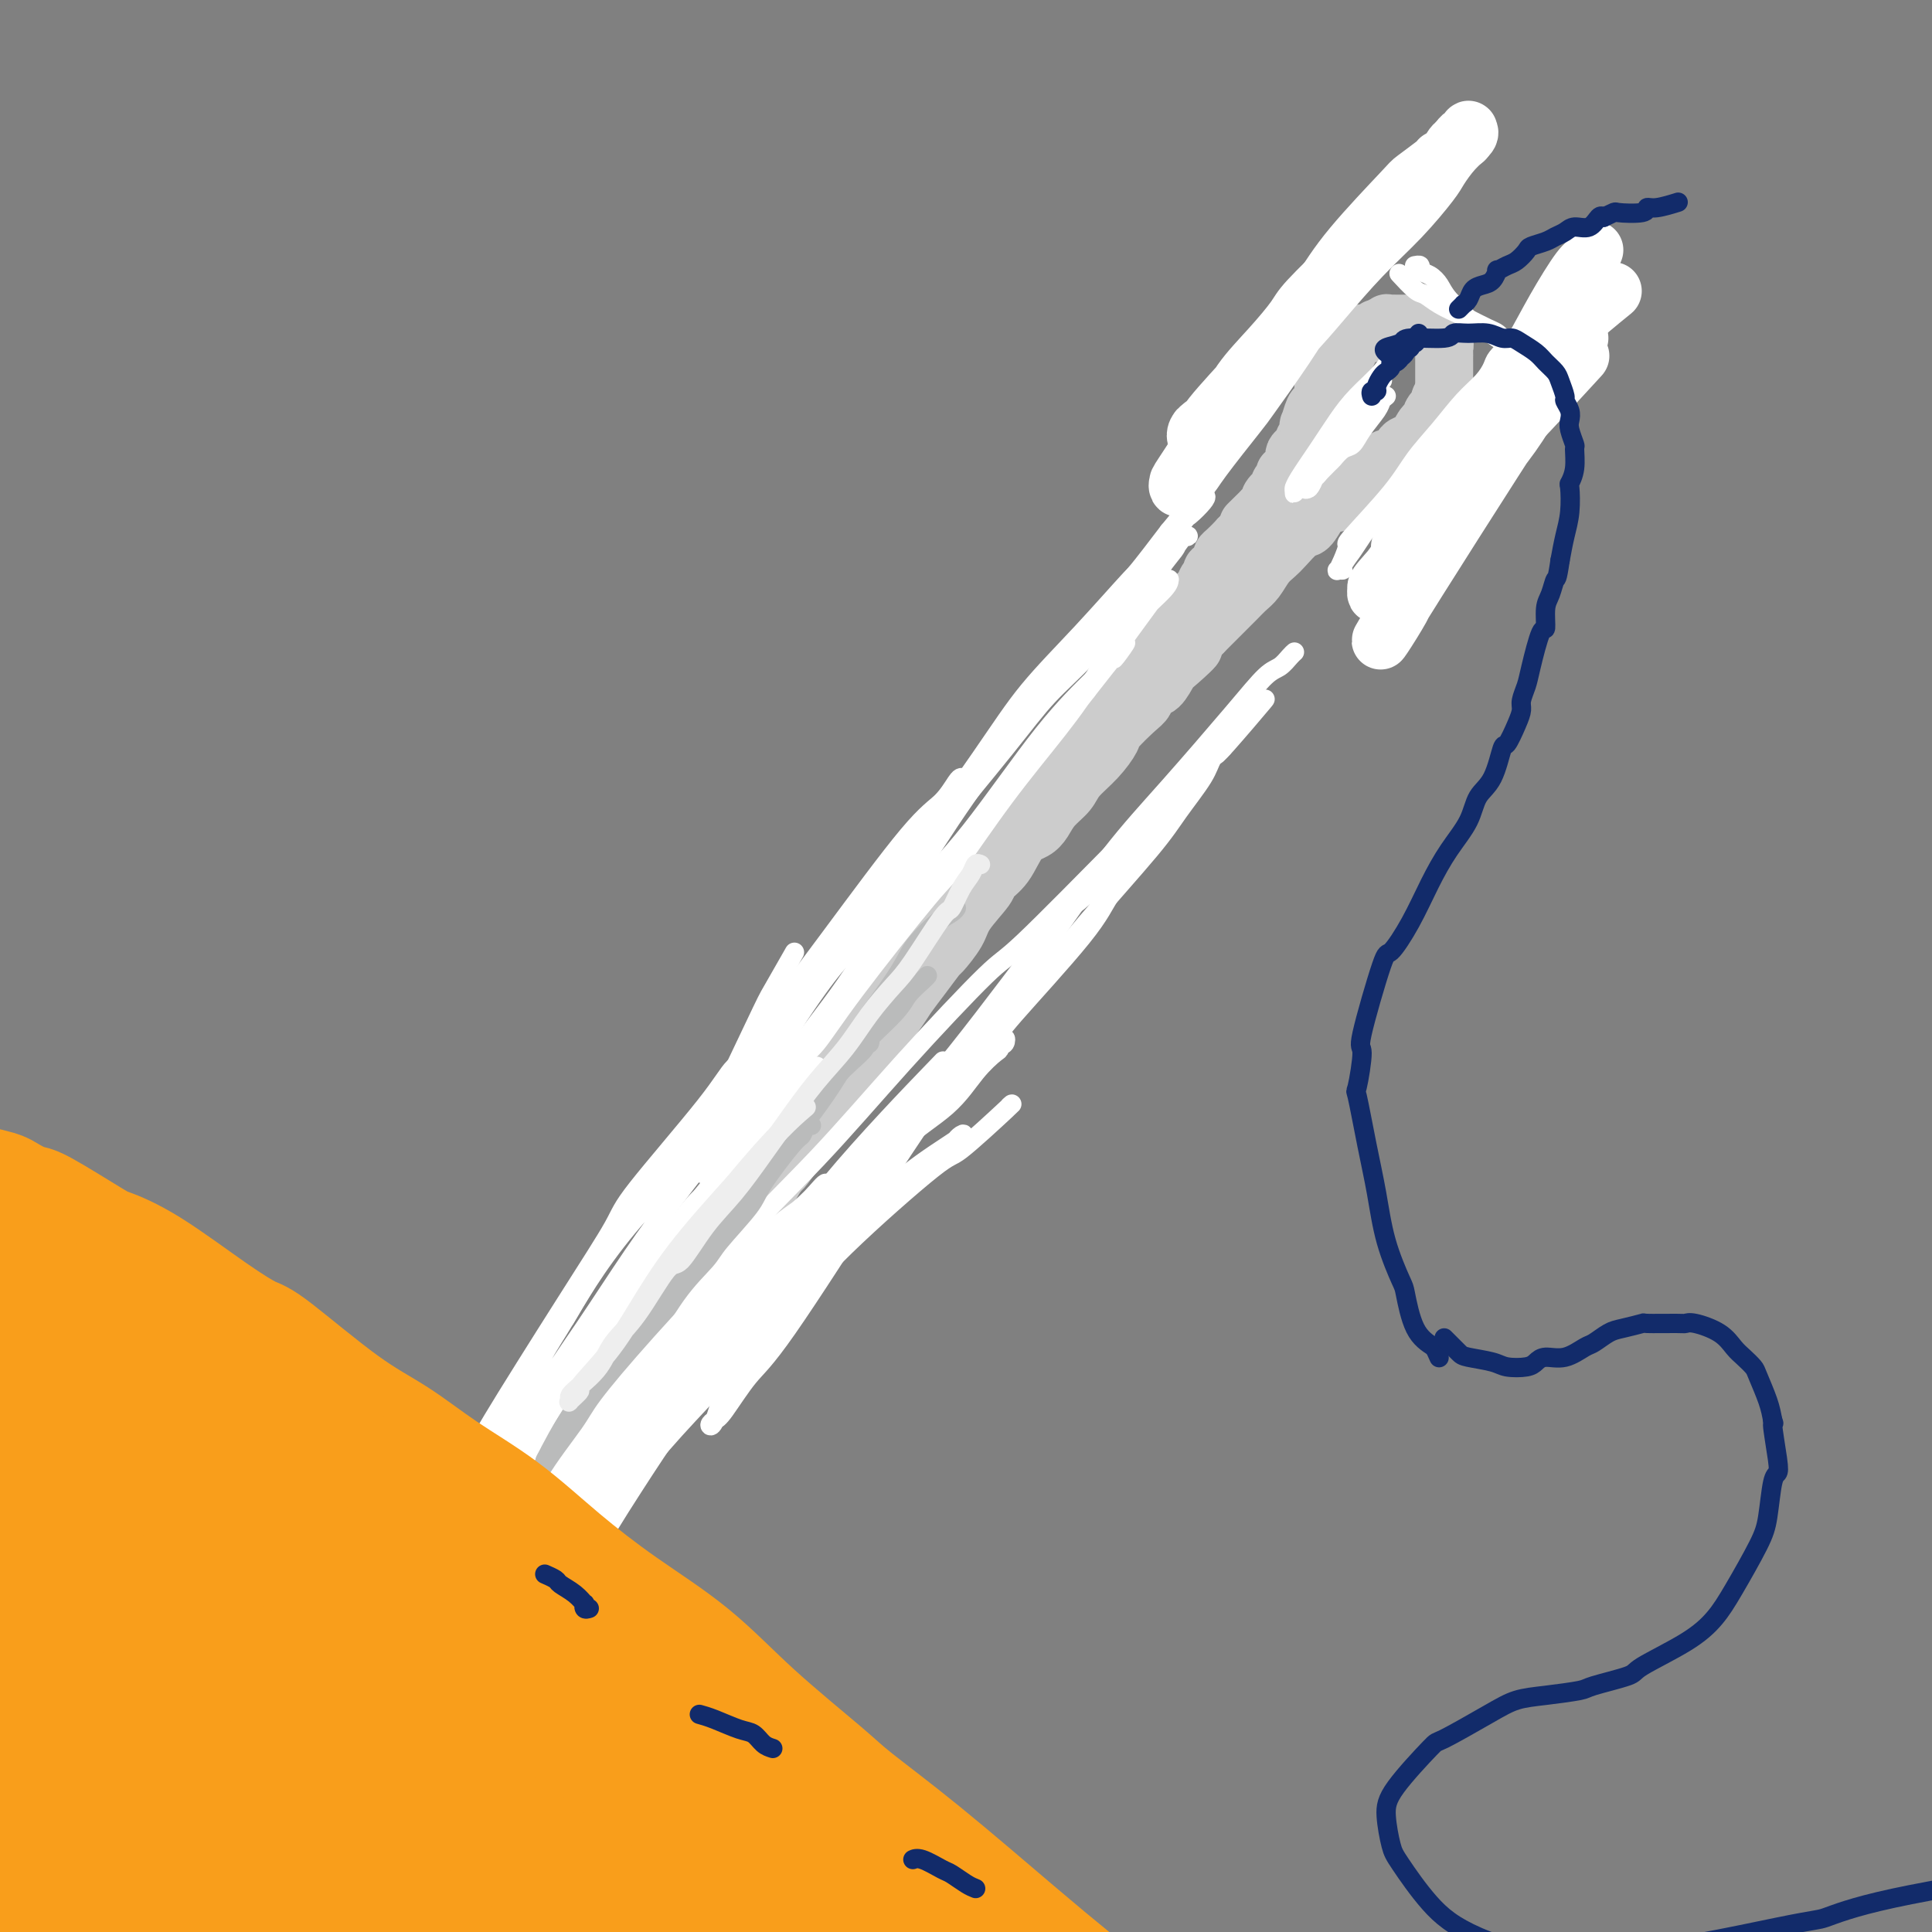 <svg viewBox='0 0 400 400' version='1.1' xmlns='http://www.w3.org/2000/svg' xmlns:xlink='http://www.w3.org/1999/xlink'><rect x="0" y="0" width="400" height="400" fill="#808080" stroke="none"/><g fill='none' stroke='rgb(204,204,204)' stroke-width='12' stroke-linecap='round' stroke-linejoin='round'><path d='M118,298c0.725,-0.092 1.450,-0.185 2,-1c0.550,-0.815 0.924,-2.353 1,-3c0.076,-0.647 -0.145,-0.404 1,-1c1.145,-0.596 3.657,-2.031 5,-3c1.343,-0.969 1.515,-1.471 2,-2c0.485,-0.529 1.281,-1.086 2,-2c0.719,-0.914 1.361,-2.184 2,-3c0.639,-0.816 1.275,-1.177 2,-2c0.725,-0.823 1.537,-2.106 2,-3c0.463,-0.894 0.575,-1.397 1,-2c0.425,-0.603 1.164,-1.306 2,-2c0.836,-0.694 1.771,-1.378 2,-2c0.229,-0.622 -0.247,-1.182 0,-2c0.247,-0.818 1.217,-1.896 2,-3c0.783,-1.104 1.380,-2.235 2,-3c0.620,-0.765 1.264,-1.162 2,-2c0.736,-0.838 1.563,-2.115 2,-3c0.437,-0.885 0.484,-1.377 1,-2c0.516,-0.623 1.503,-1.378 2,-2c0.497,-0.622 0.505,-1.111 1,-2c0.495,-0.889 1.477,-2.178 2,-3c0.523,-0.822 0.587,-1.178 1,-2c0.413,-0.822 1.174,-2.110 2,-3c0.826,-0.890 1.716,-1.383 2,-2c0.284,-0.617 -0.039,-1.358 0,-2c0.039,-0.642 0.440,-1.183 1,-2c0.560,-0.817 1.280,-1.908 2,-3'/><path d='M164,236c4.051,-6.107 3.180,-3.376 3,-3c-0.180,0.376 0.332,-1.603 1,-3c0.668,-1.397 1.491,-2.212 2,-3c0.509,-0.788 0.705,-1.549 1,-2c0.295,-0.451 0.690,-0.591 1,-1c0.310,-0.409 0.535,-1.086 1,-2c0.465,-0.914 1.170,-2.064 2,-3c0.830,-0.936 1.783,-1.658 2,-2c0.217,-0.342 -0.304,-0.303 0,-1c0.304,-0.697 1.432,-2.129 2,-3c0.568,-0.871 0.575,-1.182 1,-2c0.425,-0.818 1.269,-2.144 2,-3c0.731,-0.856 1.351,-1.244 2,-2c0.649,-0.756 1.329,-1.881 2,-3c0.671,-1.119 1.335,-2.233 2,-3c0.665,-0.767 1.333,-1.188 2,-2c0.667,-0.812 1.333,-2.016 2,-3c0.667,-0.984 1.333,-1.748 2,-3c0.667,-1.252 1.333,-2.992 2,-4c0.667,-1.008 1.333,-1.285 2,-2c0.667,-0.715 1.333,-1.867 2,-3c0.667,-1.133 1.333,-2.246 2,-3c0.667,-0.754 1.335,-1.147 2,-2c0.665,-0.853 1.326,-2.164 2,-3c0.674,-0.836 1.362,-1.196 2,-2c0.638,-0.804 1.225,-2.053 2,-3c0.775,-0.947 1.738,-1.591 2,-2c0.262,-0.409 -0.177,-0.584 0,-1c0.177,-0.416 0.971,-1.074 2,-2c1.029,-0.926 2.294,-2.122 3,-3c0.706,-0.878 0.853,-1.439 1,-2'/><path d='M218,160c8.483,-12.115 2.692,-4.401 1,-2c-1.692,2.401 0.715,-0.511 2,-2c1.285,-1.489 1.446,-1.556 2,-2c0.554,-0.444 1.500,-1.264 2,-2c0.500,-0.736 0.553,-1.387 1,-2c0.447,-0.613 1.289,-1.189 2,-2c0.711,-0.811 1.293,-1.859 2,-3c0.707,-1.141 1.541,-2.375 2,-3c0.459,-0.625 0.543,-0.640 1,-1c0.457,-0.360 1.289,-1.065 2,-2c0.711,-0.935 1.303,-2.098 2,-3c0.697,-0.902 1.501,-1.541 2,-2c0.499,-0.459 0.693,-0.738 1,-1c0.307,-0.262 0.725,-0.508 1,-1c0.275,-0.492 0.406,-1.231 1,-2c0.594,-0.769 1.651,-1.568 2,-2c0.349,-0.432 -0.008,-0.496 0,-1c0.008,-0.504 0.383,-1.448 1,-2c0.617,-0.552 1.476,-0.711 2,-1c0.524,-0.289 0.713,-0.707 1,-1c0.287,-0.293 0.673,-0.460 1,-1c0.327,-0.540 0.596,-1.454 1,-2c0.404,-0.546 0.945,-0.724 1,-1c0.055,-0.276 -0.376,-0.650 0,-1c0.376,-0.350 1.558,-0.675 2,-1c0.442,-0.325 0.145,-0.650 0,-1c-0.145,-0.350 -0.138,-0.724 0,-1c0.138,-0.276 0.408,-0.456 1,-1c0.592,-0.544 1.505,-1.454 2,-2c0.495,-0.546 0.570,-0.727 1,-1c0.430,-0.273 1.215,-0.636 2,-1'/><path d='M259,110c6.295,-8.140 1.533,-3.491 0,-2c-1.533,1.491 0.161,-0.177 1,-1c0.839,-0.823 0.821,-0.803 1,-1c0.179,-0.197 0.556,-0.612 1,-1c0.444,-0.388 0.955,-0.748 1,-1c0.045,-0.252 -0.376,-0.396 0,-1c0.376,-0.604 1.550,-1.669 2,-2c0.450,-0.331 0.176,0.071 0,0c-0.176,-0.071 -0.254,-0.614 0,-1c0.254,-0.386 0.838,-0.615 1,-1c0.162,-0.385 -0.100,-0.925 0,-1c0.100,-0.075 0.562,0.317 1,0c0.438,-0.317 0.852,-1.342 1,-2c0.148,-0.658 0.030,-0.950 0,-1c-0.030,-0.050 0.030,0.141 0,0c-0.030,-0.141 -0.148,-0.614 0,-1c0.148,-0.386 0.562,-0.686 1,-1c0.438,-0.314 0.901,-0.641 1,-1c0.099,-0.359 -0.167,-0.748 0,-1c0.167,-0.252 0.765,-0.367 1,-1c0.235,-0.633 0.105,-1.783 0,-2c-0.105,-0.217 -0.187,0.499 0,0c0.187,-0.499 0.641,-2.213 1,-3c0.359,-0.787 0.621,-0.647 1,-1c0.379,-0.353 0.875,-1.197 1,-2c0.125,-0.803 -0.121,-1.563 0,-2c0.121,-0.437 0.610,-0.551 1,-1c0.390,-0.449 0.682,-1.234 1,-2c0.318,-0.766 0.663,-1.514 1,-2c0.337,-0.486 0.668,-0.710 1,-1c0.332,-0.290 0.666,-0.645 1,-1'/><path d='M279,73c3.269,-6.134 1.440,-2.968 1,-2c-0.440,0.968 0.507,-0.261 1,-1c0.493,-0.739 0.532,-0.986 1,-1c0.468,-0.014 1.364,0.207 2,0c0.636,-0.207 1.010,-0.840 1,-1c-0.010,-0.160 -0.406,0.153 0,0c0.406,-0.153 1.615,-0.773 2,-1c0.385,-0.227 -0.052,-0.061 0,0c0.052,0.061 0.595,0.016 1,0c0.405,-0.016 0.672,-0.004 1,0c0.328,0.004 0.718,0.000 1,0c0.282,-0.000 0.456,0.004 1,0c0.544,-0.004 1.456,-0.015 2,0c0.544,0.015 0.719,0.056 1,0c0.281,-0.056 0.668,-0.208 1,0c0.332,0.208 0.610,0.777 1,1c0.390,0.223 0.893,0.101 1,0c0.107,-0.101 -0.182,-0.182 0,0c0.182,0.182 0.833,0.626 1,1c0.167,0.374 -0.151,0.679 0,1c0.151,0.321 0.773,0.660 1,1c0.227,0.340 0.061,0.681 0,1c-0.061,0.319 -0.016,0.615 0,1c0.016,0.385 0.004,0.858 0,1c-0.004,0.142 -0.001,-0.046 0,0c0.001,0.046 0.000,0.327 0,1c-0.000,0.673 -0.000,1.738 0,2c0.000,0.262 0.000,-0.280 0,0c-0.000,0.280 -0.000,1.383 0,2c0.000,0.617 0.000,0.748 0,1c-0.000,0.252 -0.000,0.626 0,1'/><path d='M299,81c0.528,2.211 0.348,1.240 0,1c-0.348,-0.240 -0.863,0.252 -1,1c-0.137,0.748 0.105,1.753 0,2c-0.105,0.247 -0.556,-0.263 -1,0c-0.444,0.263 -0.882,1.299 -1,2c-0.118,0.701 0.084,1.067 0,1c-0.084,-0.067 -0.455,-0.565 -1,0c-0.545,0.565 -1.264,2.194 -2,3c-0.736,0.806 -1.488,0.788 -2,1c-0.512,0.212 -0.784,0.652 -1,1c-0.216,0.348 -0.375,0.604 -1,1c-0.625,0.396 -1.714,0.932 -2,1c-0.286,0.068 0.233,-0.331 0,0c-0.233,0.331 -1.217,1.393 -2,2c-0.783,0.607 -1.364,0.760 -2,1c-0.636,0.240 -1.325,0.566 -2,1c-0.675,0.434 -1.336,0.975 -2,2c-0.664,1.025 -1.332,2.535 -2,3c-0.668,0.465 -1.338,-0.114 -2,0c-0.662,0.114 -1.318,0.923 -2,2c-0.682,1.077 -1.390,2.423 -2,3c-0.610,0.577 -1.122,0.385 -2,1c-0.878,0.615 -2.122,2.038 -3,3c-0.878,0.962 -1.390,1.465 -2,2c-0.610,0.535 -1.320,1.103 -2,2c-0.680,0.897 -1.332,2.122 -2,3c-0.668,0.878 -1.353,1.409 -2,2c-0.647,0.591 -1.256,1.241 -2,2c-0.744,0.759 -1.623,1.627 -2,2c-0.377,0.373 -0.250,0.249 -1,1c-0.750,0.751 -2.375,2.375 -4,4'/><path d='M249,131c-7.104,6.706 -2.863,3.469 -2,3c0.863,-0.469 -1.652,1.828 -3,3c-1.348,1.172 -1.528,1.218 -2,2c-0.472,0.782 -1.237,2.300 -2,3c-0.763,0.700 -1.523,0.580 -2,1c-0.477,0.420 -0.671,1.378 -1,2c-0.329,0.622 -0.792,0.908 -2,2c-1.208,1.092 -3.162,2.991 -4,4c-0.838,1.009 -0.560,1.126 -1,2c-0.440,0.874 -1.599,2.503 -3,4c-1.401,1.497 -3.046,2.863 -4,4c-0.954,1.137 -1.217,2.045 -2,3c-0.783,0.955 -2.085,1.957 -3,3c-0.915,1.043 -1.444,2.129 -2,3c-0.556,0.871 -1.140,1.529 -2,2c-0.860,0.471 -1.996,0.755 -3,2c-1.004,1.245 -1.878,3.451 -3,5c-1.122,1.549 -2.494,2.440 -3,3c-0.506,0.560 -0.147,0.788 -1,2c-0.853,1.212 -2.916,3.408 -4,5c-1.084,1.592 -1.187,2.580 -2,4c-0.813,1.420 -2.337,3.273 -3,4c-0.663,0.727 -0.464,0.329 -1,1c-0.536,0.671 -1.805,2.409 -3,4c-1.195,1.591 -2.316,3.033 -3,4c-0.684,0.967 -0.931,1.459 -2,3c-1.069,1.541 -2.961,4.131 -4,6c-1.039,1.869 -1.227,3.016 -2,4c-0.773,0.984 -2.131,1.803 -3,3c-0.869,1.197 -1.248,2.770 -2,4c-0.752,1.230 -1.876,2.115 -3,3'/><path d='M172,229c-6.478,9.191 -3.173,4.668 -2,3c1.173,-1.668 0.213,-0.481 -1,1c-1.213,1.481 -2.677,3.258 -4,5c-1.323,1.742 -2.503,3.451 -3,4c-0.497,0.549 -0.312,-0.060 -1,1c-0.688,1.060 -2.250,3.790 -3,5c-0.750,1.210 -0.687,0.902 -1,1c-0.313,0.098 -1.003,0.604 -2,2c-0.997,1.396 -2.302,3.684 -3,5c-0.698,1.316 -0.788,1.662 -1,2c-0.212,0.338 -0.546,0.670 -1,1c-0.454,0.330 -1.029,0.659 -2,2c-0.971,1.341 -2.339,3.695 -3,5c-0.661,1.305 -0.615,1.561 -1,2c-0.385,0.439 -1.201,1.061 -2,2c-0.799,0.939 -1.583,2.194 -2,3c-0.417,0.806 -0.469,1.162 -1,2c-0.531,0.838 -1.541,2.159 -2,3c-0.459,0.841 -0.369,1.201 -1,2c-0.631,0.799 -1.985,2.035 -3,3c-1.015,0.965 -1.690,1.659 -2,2c-0.310,0.341 -0.254,0.329 -1,1c-0.746,0.671 -2.294,2.026 -3,3c-0.706,0.974 -0.572,1.567 -1,2c-0.428,0.433 -1.420,0.706 -2,1c-0.580,0.294 -0.748,0.608 -1,1c-0.252,0.392 -0.590,0.862 -1,1c-0.410,0.138 -0.893,-0.056 -1,0c-0.107,0.056 0.164,0.361 0,1c-0.164,0.639 -0.761,1.611 -1,2c-0.239,0.389 -0.119,0.194 0,0'/><path d='M120,297c-8.667,11.333 -4.333,5.667 0,0'/></g>
<g fill='none' stroke='rgb(255,255,255)' stroke-width='12' stroke-linecap='round' stroke-linejoin='round'><path d='M327,70c-0.207,0.590 -0.414,1.179 -1,2c-0.586,0.821 -1.552,1.873 -2,2c-0.448,0.127 -0.378,-0.672 -8,11c-7.622,11.672 -22.936,35.816 -28,44c-5.064,8.184 0.121,0.406 2,-3c1.879,-3.406 0.452,-2.442 1,-4c0.548,-1.558 3.073,-5.637 5,-9c1.927,-3.363 3.258,-6.010 5,-9c1.742,-2.990 3.895,-6.324 6,-9c2.105,-2.676 4.161,-4.696 6,-7c1.839,-2.304 3.459,-4.894 5,-7c1.541,-2.106 3.002,-3.729 4,-5c0.998,-1.271 1.533,-2.191 2,-3c0.467,-0.809 0.867,-1.507 1,-2c0.133,-0.493 -0.000,-0.781 0,-1c0.000,-0.219 0.134,-0.368 0,0c-0.134,0.368 -0.534,1.253 -1,2c-0.466,0.747 -0.998,1.355 -2,3c-1.002,1.645 -2.475,4.328 -4,7c-1.525,2.672 -3.103,5.335 -5,8c-1.897,2.665 -4.113,5.333 -6,8c-1.887,2.667 -3.443,5.334 -5,8'/><path d='M302,106c-4.521,6.718 -4.322,5.515 -5,6c-0.678,0.485 -2.231,2.660 -3,4c-0.769,1.340 -0.752,1.844 -1,2c-0.248,0.156 -0.760,-0.037 -1,0c-0.240,0.037 -0.208,0.306 0,0c0.208,-0.306 0.592,-1.185 1,-2c0.408,-0.815 0.839,-1.567 2,-4c1.161,-2.433 3.051,-6.547 5,-10c1.949,-3.453 3.959,-6.244 6,-9c2.041,-2.756 4.115,-5.477 6,-8c1.885,-2.523 3.580,-4.847 5,-7c1.420,-2.153 2.564,-4.133 4,-6c1.436,-1.867 3.164,-3.619 4,-5c0.836,-1.381 0.781,-2.389 1,-3c0.219,-0.611 0.711,-0.825 1,-1c0.289,-0.175 0.376,-0.312 0,0c-0.376,0.312 -1.215,1.072 -2,2c-0.785,0.928 -1.515,2.024 -3,4c-1.485,1.976 -3.724,4.832 -6,8c-2.276,3.168 -4.587,6.649 -7,10c-2.413,3.351 -4.927,6.571 -7,9c-2.073,2.429 -3.704,4.066 -5,6c-1.296,1.934 -2.256,4.165 -3,6c-0.744,1.835 -1.272,3.272 -2,4c-0.728,0.728 -1.657,0.745 -2,1c-0.343,0.255 -0.099,0.746 0,1c0.099,0.254 0.054,0.270 0,0c-0.054,-0.270 -0.118,-0.825 0,-1c0.118,-0.175 0.416,0.030 1,-1c0.584,-1.030 1.452,-3.294 3,-6c1.548,-2.706 3.774,-5.853 6,-9'/><path d='M300,97c3.367,-4.550 6.784,-7.423 8,-9c1.216,-1.577 0.229,-1.856 3,-5c2.771,-3.144 9.299,-9.152 12,-12c2.701,-2.848 1.573,-2.536 3,-4c1.427,-1.464 5.408,-4.704 7,-6c1.592,-1.296 0.796,-0.648 0,0'/><path d='M298,33c0.008,0.101 0.017,0.203 -1,1c-1.017,0.797 -3.059,2.291 -4,3c-0.941,0.709 -0.781,0.635 -3,3c-2.219,2.365 -6.816,7.169 -10,11c-3.184,3.831 -4.954,6.689 -7,10c-2.046,3.311 -4.368,7.076 -7,11c-2.632,3.924 -5.574,8.006 -7,10c-1.426,1.994 -1.335,1.898 -3,4c-1.665,2.102 -5.087,6.402 -7,9c-1.913,2.598 -2.318,3.495 -3,4c-0.682,0.505 -1.642,0.618 -2,1c-0.358,0.382 -0.114,1.031 0,1c0.114,-0.031 0.098,-0.744 0,-1c-0.098,-0.256 -0.276,-0.056 1,-2c1.276,-1.944 4.008,-6.033 5,-8c0.992,-1.967 0.244,-1.811 3,-5c2.756,-3.189 9.015,-9.722 13,-14c3.985,-4.278 5.696,-6.299 8,-9c2.304,-2.701 5.200,-6.081 8,-9c2.800,-2.919 5.504,-5.377 8,-8c2.496,-2.623 4.784,-5.410 6,-7c1.216,-1.590 1.360,-1.982 2,-3c0.640,-1.018 1.776,-2.661 3,-4c1.224,-1.339 2.537,-2.372 3,-3c0.463,-0.628 0.077,-0.849 0,-1c-0.077,-0.151 0.156,-0.231 0,0c-0.156,0.231 -0.702,0.773 -1,1c-0.298,0.227 -0.350,0.138 -1,1c-0.650,0.862 -1.900,2.675 -3,4c-1.100,1.325 -2.050,2.163 -3,3'/><path d='M296,36c-3.068,3.518 -6.739,8.312 -10,12c-3.261,3.688 -6.114,6.269 -8,8c-1.886,1.731 -2.806,2.612 -5,5c-2.194,2.388 -5.664,6.284 -8,9c-2.336,2.716 -3.539,4.253 -6,7c-2.461,2.747 -6.180,6.703 -8,9c-1.820,2.297 -1.739,2.934 -2,3c-0.261,0.066 -0.862,-0.441 -1,0c-0.138,0.441 0.187,1.828 0,2c-0.187,0.172 -0.888,-0.871 0,-2c0.888,-1.129 3.363,-2.346 5,-4c1.637,-1.654 2.436,-3.747 4,-6c1.564,-2.253 3.894,-4.667 6,-7c2.106,-2.333 3.988,-4.584 5,-6c1.012,-1.416 1.153,-1.998 3,-4c1.847,-2.002 5.398,-5.424 8,-8c2.602,-2.576 4.254,-4.304 6,-6c1.746,-1.696 3.586,-3.358 5,-5c1.414,-1.642 2.404,-3.263 4,-5c1.596,-1.737 3.799,-3.589 5,-5c1.201,-1.411 1.400,-2.380 2,-3c0.600,-0.620 1.600,-0.891 2,-1c0.400,-0.109 0.200,-0.054 0,0'/><path d='M330,52c0.085,-0.216 0.170,-0.431 0,0c-0.170,0.431 -0.595,1.510 -1,2c-0.405,0.490 -0.788,0.391 -2,2c-1.212,1.609 -3.252,4.926 -5,8c-1.748,3.074 -3.205,5.904 -5,9c-1.795,3.096 -3.930,6.457 -5,8c-1.070,1.543 -1.076,1.268 -3,4c-1.924,2.732 -5.766,8.470 -8,12c-2.234,3.530 -2.860,4.853 -4,7c-1.140,2.147 -2.792,5.117 -4,7c-1.208,1.883 -1.970,2.677 -3,4c-1.030,1.323 -2.328,3.174 -3,4c-0.672,0.826 -0.717,0.626 -1,1c-0.283,0.374 -0.802,1.322 -1,2c-0.198,0.678 -0.074,1.086 0,1c0.074,-0.086 0.098,-0.664 0,-1c-0.098,-0.336 -0.319,-0.428 1,-2c1.319,-1.572 4.177,-4.623 5,-6c0.823,-1.377 -0.388,-1.080 3,-5c3.388,-3.920 11.374,-12.055 18,-19c6.626,-6.945 11.893,-12.698 14,-15c2.107,-2.302 1.053,-1.151 0,0'/></g>
<g fill='none' stroke='rgb(255,255,255)' stroke-width='4' stroke-linecap='round' stroke-linejoin='round'><path d='M287,82c-0.387,0.294 -0.775,0.588 -1,1c-0.225,0.412 -0.288,0.941 -1,2c-0.712,1.059 -2.072,2.649 -3,4c-0.928,1.351 -1.423,2.465 -2,3c-0.577,0.535 -1.236,0.491 -2,1c-0.764,0.509 -1.633,1.569 -2,2c-0.367,0.431 -0.232,0.231 -1,1c-0.768,0.769 -2.437,2.505 -3,3c-0.563,0.495 -0.018,-0.252 0,0c0.018,0.252 -0.489,1.504 -1,2c-0.511,0.496 -1.026,0.238 -1,0c0.026,-0.238 0.595,-0.456 1,-1c0.405,-0.544 0.648,-1.416 1,-2c0.352,-0.584 0.815,-0.881 1,-1c0.185,-0.119 0.093,-0.059 0,0'/><path d='M284,83c-0.195,0.608 -0.390,1.217 -1,2c-0.610,0.783 -1.634,1.741 -2,2c-0.366,0.259 -0.073,-0.182 -1,1c-0.927,1.182 -3.075,3.985 -4,5c-0.925,1.015 -0.627,0.241 -1,1c-0.373,0.759 -1.418,3.052 -2,4c-0.582,0.948 -0.701,0.551 -1,1c-0.299,0.449 -0.778,1.744 -1,2c-0.222,0.256 -0.189,-0.527 0,-1c0.189,-0.473 0.533,-0.637 1,-1c0.467,-0.363 1.057,-0.924 1,-1c-0.057,-0.076 -0.761,0.333 0,-1c0.761,-1.333 2.988,-4.409 4,-6c1.012,-1.591 0.811,-1.698 1,-2c0.189,-0.302 0.768,-0.801 1,-1c0.232,-0.199 0.116,-0.100 0,0'/><path d='M286,79c0.187,-0.199 0.375,-0.399 0,0c-0.375,0.399 -1.311,1.396 -2,2c-0.689,0.604 -1.130,0.814 -2,2c-0.870,1.186 -2.168,3.346 -3,5c-0.832,1.654 -1.196,2.801 -2,4c-0.804,1.199 -2.047,2.450 -3,3c-0.953,0.550 -1.614,0.400 -2,1c-0.386,0.600 -0.496,1.952 -1,3c-0.504,1.048 -1.403,1.794 -2,2c-0.597,0.206 -0.892,-0.126 -1,0c-0.108,0.126 -0.028,0.710 0,1c0.028,0.290 0.005,0.284 0,0c-0.005,-0.284 0.007,-0.848 0,-1c-0.007,-0.152 -0.034,0.106 0,0c0.034,-0.106 0.127,-0.576 1,-2c0.873,-1.424 2.525,-3.800 4,-6c1.475,-2.200 2.774,-4.222 4,-6c1.226,-1.778 2.380,-3.312 4,-5c1.620,-1.688 3.705,-3.531 5,-5c1.295,-1.469 1.798,-2.562 2,-3c0.202,-0.438 0.101,-0.219 0,0'/><path d='M317,70c-0.097,0.074 -0.194,0.148 -1,1c-0.806,0.852 -2.321,2.481 -3,3c-0.679,0.519 -0.523,-0.071 -2,2c-1.477,2.071 -4.588,6.802 -7,10c-2.412,3.198 -4.126,4.862 -6,7c-1.874,2.138 -3.907,4.751 -6,7c-2.093,2.249 -4.244,4.133 -6,6c-1.756,1.867 -3.115,3.715 -4,5c-0.885,1.285 -1.296,2.006 -2,3c-0.704,0.994 -1.703,2.262 -2,3c-0.297,0.738 0.107,0.947 0,1c-0.107,0.053 -0.726,-0.049 -1,0c-0.274,0.049 -0.205,0.248 0,0c0.205,-0.248 0.546,-0.942 1,-2c0.454,-1.058 1.022,-2.479 1,-3c-0.022,-0.521 -0.635,-0.141 1,-2c1.635,-1.859 5.519,-5.957 8,-9c2.481,-3.043 3.558,-5.032 5,-7c1.442,-1.968 3.250,-3.916 5,-6c1.750,-2.084 3.443,-4.303 5,-6c1.557,-1.697 2.978,-2.872 4,-4c1.022,-1.128 1.645,-2.210 2,-3c0.355,-0.790 0.442,-1.290 1,-2c0.558,-0.710 1.588,-1.632 2,-2c0.412,-0.368 0.206,-0.184 0,0'/><path d='M315,75c0.012,0.150 0.024,0.299 0,0c-0.024,-0.299 -0.084,-1.047 -1,-2c-0.916,-0.953 -2.690,-2.110 -4,-3c-1.310,-0.890 -2.157,-1.512 -3,-2c-0.843,-0.488 -1.681,-0.841 -2,-1c-0.319,-0.159 -0.118,-0.122 -1,-1c-0.882,-0.878 -2.848,-2.670 -4,-4c-1.152,-1.330 -1.489,-2.199 -2,-3c-0.511,-0.801 -1.195,-1.535 -2,-2c-0.805,-0.465 -1.731,-0.661 -2,-1c-0.269,-0.339 0.120,-0.822 0,-1c-0.120,-0.178 -0.749,-0.051 -1,0c-0.251,0.051 -0.126,0.025 0,0'/><path d='M311,70c0.083,0.098 0.165,0.196 0,0c-0.165,-0.196 -0.578,-0.685 -1,-1c-0.422,-0.315 -0.851,-0.456 -2,-1c-1.149,-0.544 -3.016,-1.491 -4,-2c-0.984,-0.509 -1.084,-0.578 -2,-1c-0.916,-0.422 -2.649,-1.196 -4,-2c-1.351,-0.804 -2.321,-1.638 -3,-2c-0.679,-0.362 -1.067,-0.251 -2,-1c-0.933,-0.749 -2.409,-2.357 -3,-3c-0.591,-0.643 -0.295,-0.322 0,0'/><path d='M287,47c0.024,0.272 0.048,0.545 -1,2c-1.048,1.455 -3.167,4.094 -4,5c-0.833,0.906 -0.379,0.079 -2,2c-1.621,1.921 -5.316,6.591 -8,10c-2.684,3.409 -4.358,5.558 -6,8c-1.642,2.442 -3.253,5.176 -5,7c-1.747,1.824 -3.632,2.737 -5,4c-1.368,1.263 -2.221,2.877 -3,4c-0.779,1.123 -1.484,1.755 -2,2c-0.516,0.245 -0.842,0.102 -1,0c-0.158,-0.102 -0.148,-0.163 0,0c0.148,0.163 0.435,0.549 1,0c0.565,-0.549 1.409,-2.034 2,-3c0.591,-0.966 0.929,-1.413 2,-3c1.071,-1.587 2.877,-4.314 5,-7c2.123,-2.686 4.565,-5.332 7,-8c2.435,-2.668 4.863,-5.357 7,-8c2.137,-2.643 3.981,-5.241 6,-8c2.019,-2.759 4.211,-5.678 6,-8c1.789,-2.322 3.174,-4.048 5,-6c1.826,-1.952 4.093,-4.129 5,-5c0.907,-0.871 0.453,-0.435 0,0'/><path d='M268,135c-0.253,0.218 -0.506,0.437 -1,1c-0.494,0.563 -1.228,1.471 -2,2c-0.772,0.529 -1.582,0.680 -3,2c-1.418,1.320 -3.444,3.808 -7,8c-3.556,4.192 -8.641,10.086 -13,15c-4.359,4.914 -7.991,8.846 -12,14c-4.009,5.154 -8.396,11.530 -13,18c-4.604,6.470 -9.426,13.034 -15,21c-5.574,7.966 -11.899,17.332 -15,22c-3.101,4.668 -2.977,4.637 -7,11c-4.023,6.363 -12.193,19.120 -17,26c-4.807,6.880 -6.253,7.884 -8,10c-1.747,2.116 -3.797,5.344 -5,7c-1.203,1.656 -1.561,1.738 -2,2c-0.439,0.262 -0.960,0.702 -1,1c-0.040,0.298 0.400,0.453 1,-1c0.600,-1.453 1.360,-4.513 3,-8c1.640,-3.487 4.160,-7.401 7,-12c2.840,-4.599 5.999,-9.885 10,-15c4.001,-5.115 8.843,-10.061 13,-15c4.157,-4.939 7.628,-9.872 12,-15c4.372,-5.128 9.644,-10.450 12,-13c2.356,-2.550 1.796,-2.328 5,-6c3.204,-3.672 10.172,-11.239 14,-16c3.828,-4.761 4.518,-6.715 6,-9c1.482,-2.285 3.758,-4.901 5,-7c1.242,-2.099 1.450,-3.680 2,-5c0.550,-1.320 1.443,-2.377 2,-3c0.557,-0.623 0.779,-0.811 1,-1'/><path d='M240,169c2.265,-3.874 -0.072,-1.058 -1,0c-0.928,1.058 -0.447,0.358 -1,1c-0.553,0.642 -2.139,2.625 -5,6c-2.861,3.375 -6.997,8.142 -9,10c-2.003,1.858 -1.874,0.809 -6,6c-4.126,5.191 -12.509,16.623 -20,26c-7.491,9.377 -14.092,16.698 -18,21c-3.908,4.302 -5.125,5.585 -9,11c-3.875,5.415 -10.409,14.963 -16,23c-5.591,8.037 -10.237,14.563 -14,20c-3.763,5.437 -6.641,9.784 -10,15c-3.359,5.216 -7.200,11.299 -9,15c-1.800,3.701 -1.560,5.019 -2,6c-0.440,0.981 -1.562,1.626 -2,2c-0.438,0.374 -0.194,0.476 0,0c0.194,-0.476 0.338,-1.529 1,-4c0.662,-2.471 1.843,-6.359 4,-11c2.157,-4.641 5.288,-10.034 9,-16c3.712,-5.966 8.003,-12.505 13,-19c4.997,-6.495 10.701,-12.946 16,-19c5.299,-6.054 10.195,-11.709 16,-18c5.805,-6.291 12.520,-13.217 16,-17c3.480,-3.783 3.724,-4.424 7,-8c3.276,-3.576 9.585,-10.088 14,-15c4.415,-4.912 6.936,-8.226 11,-13c4.064,-4.774 9.671,-11.010 13,-15c3.329,-3.990 4.381,-5.735 6,-8c1.619,-2.265 3.805,-5.050 5,-7c1.195,-1.950 1.399,-3.063 2,-4c0.601,-0.937 1.600,-1.696 2,-2c0.400,-0.304 0.200,-0.152 0,0'/><path d='M253,155c16.948,-19.672 5.316,-5.850 1,-1c-4.316,4.850 -1.318,0.730 -1,0c0.318,-0.730 -2.046,1.931 -3,3c-0.954,1.069 -0.498,0.544 -3,3c-2.502,2.456 -7.963,7.891 -15,15c-7.037,7.109 -15.652,15.891 -20,20c-4.348,4.109 -4.431,3.545 -8,7c-3.569,3.455 -10.625,10.928 -17,18c-6.375,7.072 -12.070,13.743 -18,20c-5.930,6.257 -12.095,12.102 -17,18c-4.905,5.898 -8.551,11.850 -12,17c-3.449,5.150 -6.700,9.499 -10,14c-3.300,4.501 -6.649,9.154 -9,13c-2.351,3.846 -3.706,6.885 -5,10c-1.294,3.115 -2.529,6.306 -4,9c-1.471,2.694 -3.179,4.891 -4,6c-0.821,1.109 -0.755,1.131 -1,2c-0.245,0.869 -0.800,2.587 -1,3c-0.200,0.413 -0.045,-0.479 0,-1c0.045,-0.521 -0.021,-0.672 1,-2c1.021,-1.328 3.129,-3.833 5,-6c1.871,-2.167 3.506,-3.997 6,-7c2.494,-3.003 5.849,-7.179 7,-9c1.151,-1.821 0.098,-1.287 3,-5c2.902,-3.713 9.758,-11.675 15,-18c5.242,-6.325 8.869,-11.015 13,-17c4.131,-5.985 8.766,-13.265 16,-22c7.234,-8.735 17.067,-18.924 21,-23c3.933,-4.076 1.967,-2.038 0,0'/><path d='M249,102c-0.135,0.031 -0.271,0.062 -1,1c-0.729,0.938 -2.052,2.782 -3,4c-0.948,1.218 -1.521,1.809 -4,5c-2.479,3.191 -6.864,8.980 -10,13c-3.136,4.020 -5.023,6.270 -8,10c-2.977,3.730 -7.046,8.938 -11,14c-3.954,5.062 -7.795,9.976 -12,16c-4.205,6.024 -8.776,13.159 -13,20c-4.224,6.841 -8.101,13.389 -12,19c-3.899,5.611 -7.818,10.287 -11,15c-3.182,4.713 -5.625,9.465 -7,12c-1.375,2.535 -1.680,2.855 -3,4c-1.320,1.145 -3.653,3.117 -5,5c-1.347,1.883 -1.707,3.678 -2,4c-0.293,0.322 -0.517,-0.830 -1,-1c-0.483,-0.170 -1.223,0.640 0,-2c1.223,-2.640 4.408,-8.731 6,-12c1.592,-3.269 1.590,-3.717 3,-7c1.410,-3.283 4.232,-9.402 7,-14c2.768,-4.598 5.482,-7.677 10,-13c4.518,-5.323 10.841,-12.890 16,-19c5.159,-6.110 9.156,-10.762 11,-13c1.844,-2.238 1.537,-2.062 5,-6c3.463,-3.938 10.696,-11.992 14,-16c3.304,-4.008 2.679,-3.971 4,-6c1.321,-2.029 4.586,-6.123 7,-9c2.414,-2.877 3.975,-4.536 6,-7c2.025,-2.464 4.512,-5.732 7,-9'/><path d='M242,110c13.099,-15.967 5.847,-6.883 4,-4c-1.847,2.883 1.711,-0.435 3,-2c1.289,-1.565 0.311,-1.375 0,-1c-0.311,0.375 0.046,0.937 0,1c-0.046,0.063 -0.496,-0.372 -1,0c-0.504,0.372 -1.063,1.550 -3,4c-1.937,2.450 -5.254,6.171 -7,8c-1.746,1.829 -1.923,1.767 -4,4c-2.077,2.233 -6.054,6.762 -10,11c-3.946,4.238 -7.860,8.185 -11,12c-3.140,3.815 -5.504,7.498 -10,14c-4.496,6.502 -11.122,15.821 -16,23c-4.878,7.179 -8.007,12.216 -10,15c-1.993,2.784 -2.848,3.313 -5,6c-2.152,2.687 -5.600,7.532 -9,13c-3.400,5.468 -6.753,11.557 -9,15c-2.247,3.443 -3.388,4.238 -4,5c-0.612,0.762 -0.697,1.489 -1,2c-0.303,0.511 -0.826,0.806 -1,1c-0.174,0.194 0.001,0.286 0,0c-0.001,-0.286 -0.179,-0.950 1,-3c1.179,-2.050 3.714,-5.485 6,-9c2.286,-3.515 4.325,-7.110 7,-11c2.675,-3.890 5.988,-8.074 9,-12c3.012,-3.926 5.723,-7.594 9,-12c3.277,-4.406 7.120,-9.551 9,-12c1.880,-2.449 1.797,-2.203 5,-6c3.203,-3.797 9.694,-11.636 14,-17c4.306,-5.364 6.429,-8.252 9,-11c2.571,-2.748 5.592,-5.357 8,-8c2.408,-2.643 4.204,-5.322 6,-8'/><path d='M231,128c6.832,-7.944 2.911,-2.804 3,-3c0.089,-0.196 4.186,-5.727 6,-8c1.814,-2.273 1.345,-1.289 2,-2c0.655,-0.711 2.435,-3.116 3,-4c0.565,-0.884 -0.084,-0.247 0,0c0.084,0.247 0.902,0.102 1,0c0.098,-0.102 -0.523,-0.163 -1,0c-0.477,0.163 -0.811,0.550 -1,1c-0.189,0.450 -0.233,0.961 -1,2c-0.767,1.039 -2.258,2.604 -5,7c-2.742,4.396 -6.737,11.621 -10,17c-3.263,5.379 -5.796,8.910 -9,13c-3.204,4.090 -7.081,8.738 -11,14c-3.919,5.262 -7.880,11.139 -10,14c-2.120,2.861 -2.398,2.708 -6,7c-3.602,4.292 -10.527,13.030 -15,19c-4.473,5.970 -6.493,9.172 -8,11c-1.507,1.828 -2.501,2.282 -4,4c-1.499,1.718 -3.504,4.698 -5,7c-1.496,2.302 -2.483,3.924 -3,5c-0.517,1.076 -0.564,1.605 -1,2c-0.436,0.395 -1.261,0.657 -1,0c0.261,-0.657 1.609,-2.232 2,-3c0.391,-0.768 -0.175,-0.727 2,-4c2.175,-3.273 7.090,-9.859 11,-15c3.910,-5.141 6.816,-8.836 10,-13c3.184,-4.164 6.646,-8.795 10,-13c3.354,-4.205 6.600,-7.983 10,-12c3.400,-4.017 6.954,-8.274 10,-12c3.046,-3.726 5.585,-6.922 8,-10c2.415,-3.078 4.708,-6.039 7,-9'/><path d='M225,143c12.095,-15.482 7.332,-8.688 6,-7c-1.332,1.688 0.767,-1.730 2,-4c1.233,-2.270 1.599,-3.394 3,-5c1.401,-1.606 3.837,-3.696 5,-5c1.163,-1.304 1.054,-1.823 1,-2c-0.054,-0.177 -0.053,-0.013 0,0c0.053,0.013 0.157,-0.125 0,0c-0.157,0.125 -0.575,0.513 -1,1c-0.425,0.487 -0.857,1.073 -3,4c-2.143,2.927 -5.997,8.193 -8,11c-2.003,2.807 -2.155,3.153 -4,5c-1.845,1.847 -5.383,5.195 -10,11c-4.617,5.805 -10.314,14.069 -15,20c-4.686,5.931 -8.363,9.531 -12,14c-3.637,4.469 -7.235,9.809 -11,15c-3.765,5.191 -7.698,10.233 -11,15c-3.302,4.767 -5.974,9.259 -9,14c-3.026,4.741 -6.406,9.732 -8,12c-1.594,2.268 -1.403,1.813 -3,5c-1.597,3.187 -4.983,10.014 -7,14c-2.017,3.986 -2.666,5.130 -4,7c-1.334,1.870 -3.351,4.465 -5,7c-1.649,2.535 -2.928,5.008 -4,7c-1.072,1.992 -1.937,3.501 -3,5c-1.063,1.499 -2.323,2.987 -3,4c-0.677,1.013 -0.769,1.550 -1,2c-0.231,0.450 -0.601,0.814 -1,1c-0.399,0.186 -0.828,0.196 -1,0c-0.172,-0.196 -0.086,-0.598 0,-1'/><path d='M118,293c-7.708,11.904 -2.479,3.165 0,-1c2.479,-4.165 2.206,-3.754 2,-4c-0.206,-0.246 -0.345,-1.149 1,-3c1.345,-1.851 4.175,-4.651 5,-6c0.825,-1.349 -0.355,-1.248 0,-2c0.355,-0.752 2.244,-2.358 3,-3c0.756,-0.642 0.378,-0.321 0,0'/><path d='M166,257c-0.380,0.372 -0.759,0.745 -1,1c-0.241,0.255 -0.342,0.394 -1,1c-0.658,0.606 -1.872,1.679 -5,6c-3.128,4.321 -8.170,11.890 -12,17c-3.830,5.110 -6.447,7.761 -9,11c-2.553,3.239 -5.041,7.066 -8,11c-2.959,3.934 -6.389,7.976 -8,10c-1.611,2.024 -1.402,2.031 -3,5c-1.598,2.969 -5.001,8.898 -7,12c-1.999,3.102 -2.594,3.375 -3,4c-0.406,0.625 -0.625,1.603 -1,2c-0.375,0.397 -0.908,0.214 -1,0c-0.092,-0.214 0.256,-0.460 1,-2c0.744,-1.540 1.885,-4.375 3,-8c1.115,-3.625 2.205,-8.039 4,-13c1.795,-4.961 4.296,-10.469 7,-15c2.704,-4.531 5.610,-8.086 7,-10c1.390,-1.914 1.263,-2.188 2,-3c0.737,-0.812 2.338,-2.162 3,-3c0.662,-0.838 0.385,-1.165 -1,0c-1.385,1.165 -3.877,3.820 -5,5c-1.123,1.180 -0.875,0.883 -4,4c-3.125,3.117 -9.623,9.646 -14,14c-4.377,4.354 -6.633,6.533 -8,8c-1.367,1.467 -1.844,2.221 -3,4c-1.156,1.779 -2.989,4.582 -4,6c-1.011,1.418 -1.199,1.452 -1,1c0.199,-0.452 0.784,-1.391 1,-2c0.216,-0.609 0.062,-0.888 1,-3c0.938,-2.112 2.969,-6.056 5,-10'/><path d='M101,310c3.076,-5.956 7.767,-13.845 11,-19c3.233,-5.155 5.010,-7.578 7,-10c1.990,-2.422 4.195,-4.845 5,-6c0.805,-1.155 0.210,-1.041 0,-1c-0.210,0.041 -0.033,0.010 0,0c0.033,-0.010 -0.076,0.002 -1,1c-0.924,0.998 -2.661,2.982 -5,6c-2.339,3.018 -5.279,7.071 -7,9c-1.721,1.929 -2.223,1.736 -4,4c-1.777,2.264 -4.829,6.987 -7,10c-2.171,3.013 -3.461,4.318 -5,7c-1.539,2.682 -3.328,6.742 -4,9c-0.672,2.258 -0.228,2.714 0,3c0.228,0.286 0.240,0.400 1,0c0.760,-0.400 2.266,-1.316 3,-2c0.734,-0.684 0.694,-1.136 2,-3c1.306,-1.864 3.957,-5.138 8,-10c4.043,-4.862 9.477,-11.310 13,-15c3.523,-3.690 5.135,-4.620 7,-6c1.865,-1.380 3.984,-3.208 5,-4c1.016,-0.792 0.929,-0.548 1,0c0.071,0.548 0.300,1.401 0,2c-0.300,0.599 -1.129,0.945 -2,2c-0.871,1.055 -1.783,2.820 -5,7c-3.217,4.180 -8.740,10.775 -12,15c-3.260,4.225 -4.256,6.079 -5,7c-0.744,0.921 -1.235,0.910 -2,2c-0.765,1.090 -1.803,3.282 -2,4c-0.197,0.718 0.447,-0.037 2,-1c1.553,-0.963 4.015,-2.132 7,-5c2.985,-2.868 6.492,-7.434 10,-12'/><path d='M122,304c5.915,-6.164 11.203,-12.573 14,-16c2.797,-3.427 3.101,-3.873 6,-7c2.899,-3.127 8.391,-8.936 14,-14c5.609,-5.064 11.335,-9.383 14,-11c2.665,-1.617 2.268,-0.534 2,0c-0.268,0.534 -0.408,0.518 -2,2c-1.592,1.482 -4.636,4.463 -8,8c-3.364,3.537 -7.049,7.630 -11,12c-3.951,4.370 -8.168,9.017 -13,14c-4.832,4.983 -10.278,10.301 -13,13c-2.722,2.699 -2.720,2.778 -5,6c-2.280,3.222 -6.843,9.588 -9,12c-2.157,2.412 -1.907,0.872 -2,1c-0.093,0.128 -0.529,1.924 0,2c0.529,0.076 2.023,-1.570 3,-3c0.977,-1.430 1.436,-2.645 3,-5c1.564,-2.355 4.232,-5.852 9,-13c4.768,-7.148 11.637,-17.948 17,-25c5.363,-7.052 9.220,-10.355 13,-14c3.780,-3.645 7.482,-7.631 9,-10c1.518,-2.369 0.852,-3.120 2,-4c1.148,-0.880 4.109,-1.887 5,-2c0.891,-0.113 -0.288,0.668 -2,3c-1.712,2.332 -3.959,6.214 -7,10c-3.041,3.786 -6.878,7.477 -11,12c-4.122,4.523 -8.529,9.876 -11,13c-2.471,3.124 -3.005,4.017 -5,6c-1.995,1.983 -5.452,5.057 -8,8c-2.548,2.943 -4.186,5.754 -5,7c-0.814,1.246 -0.804,0.927 0,0c0.804,-0.927 2.402,-2.464 4,-4'/><path d='M125,305c0.532,-0.600 -0.137,-0.102 3,-5c3.137,-4.898 10.078,-15.194 15,-22c4.922,-6.806 7.823,-10.123 11,-14c3.177,-3.877 6.631,-8.316 9,-11c2.369,-2.684 3.653,-3.615 5,-5c1.347,-1.385 2.757,-3.225 3,-3c0.243,0.225 -0.680,2.516 -1,3c-0.320,0.484 -0.037,-0.840 -3,3c-2.963,3.840 -9.172,12.844 -12,17c-2.828,4.156 -2.273,3.465 -4,6c-1.727,2.535 -5.734,8.298 -8,12c-2.266,3.702 -2.790,5.343 -3,6c-0.210,0.657 -0.105,0.328 0,0'/></g>
<g fill='none' stroke='rgb(186,187,187)' stroke-width='4' stroke-linecap='round' stroke-linejoin='round'><path d='M192,202c-0.117,0.151 -0.235,0.302 -1,1c-0.765,0.698 -2.178,1.942 -3,3c-0.822,1.058 -1.053,1.930 -3,4c-1.947,2.070 -5.609,5.339 -8,8c-2.391,2.661 -3.513,4.713 -5,7c-1.487,2.287 -3.341,4.809 -5,7c-1.659,2.191 -3.122,4.051 -5,6c-1.878,1.949 -4.171,3.988 -6,6c-1.829,2.012 -3.193,3.997 -5,6c-1.807,2.003 -4.058,4.024 -5,5c-0.942,0.976 -0.574,0.908 -2,3c-1.426,2.092 -4.646,6.345 -6,8c-1.354,1.655 -0.843,0.714 -2,2c-1.157,1.286 -3.982,4.801 -6,7c-2.018,2.199 -3.228,3.083 -4,4c-0.772,0.917 -1.106,1.868 -2,3c-0.894,1.132 -2.347,2.445 -3,3c-0.653,0.555 -0.508,0.354 -1,1c-0.492,0.646 -1.623,2.141 -2,3c-0.377,0.859 0.001,1.084 0,1c-0.001,-0.084 -0.382,-0.476 0,-1c0.382,-0.524 1.526,-1.180 2,-2c0.474,-0.820 0.278,-1.806 2,-4c1.722,-2.194 5.361,-5.597 9,-9'/><path d='M131,274c3.451,-3.960 5.577,-6.360 7,-8c1.423,-1.640 2.142,-2.520 4,-5c1.858,-2.480 4.853,-6.561 7,-9c2.147,-2.439 3.444,-3.237 7,-8c3.556,-4.763 9.372,-13.490 12,-17c2.628,-3.510 2.070,-1.801 3,-3c0.930,-1.199 3.350,-5.306 5,-8c1.650,-2.694 2.531,-3.975 4,-6c1.469,-2.025 3.524,-4.794 5,-7c1.476,-2.206 2.371,-3.849 3,-5c0.629,-1.151 0.992,-1.811 2,-3c1.008,-1.189 2.662,-2.907 4,-4c1.338,-1.093 2.359,-1.561 3,-2c0.641,-0.439 0.903,-0.849 1,-1c0.097,-0.151 0.028,-0.043 0,0c-0.028,0.043 -0.014,0.022 0,0'/><path d='M168,233c-0.325,-0.224 -0.649,-0.447 -1,0c-0.351,0.447 -0.728,1.565 -1,2c-0.272,0.435 -0.440,0.186 -2,2c-1.560,1.814 -4.512,5.690 -6,8c-1.488,2.310 -1.513,3.053 -3,5c-1.487,1.947 -4.437,5.097 -6,7c-1.563,1.903 -1.739,2.559 -3,4c-1.261,1.441 -3.608,3.666 -6,7c-2.392,3.334 -4.829,7.776 -7,11c-2.171,3.224 -4.076,5.230 -5,6c-0.924,0.770 -0.867,0.304 -2,2c-1.133,1.696 -3.456,5.556 -5,8c-1.544,2.444 -2.308,3.474 -3,4c-0.692,0.526 -1.311,0.550 -2,1c-0.689,0.450 -1.448,1.328 -2,2c-0.552,0.672 -0.897,1.140 -1,1c-0.103,-0.140 0.036,-0.887 0,-1c-0.036,-0.113 -0.247,0.407 0,0c0.247,-0.407 0.951,-1.741 1,-2c0.049,-0.259 -0.559,0.556 1,-2c1.559,-2.556 5.283,-8.483 8,-12c2.717,-3.517 4.427,-4.622 6,-7c1.573,-2.378 3.011,-6.028 5,-9c1.989,-2.972 4.530,-5.266 7,-8c2.470,-2.734 4.869,-5.909 7,-9c2.131,-3.091 3.994,-6.096 6,-9c2.006,-2.904 4.155,-5.705 6,-8c1.845,-2.295 3.384,-4.084 5,-6c1.616,-1.916 3.308,-3.958 5,-6'/><path d='M170,224c9.703,-12.885 5.959,-6.099 5,-4c-0.959,2.099 0.865,-0.490 2,-2c1.135,-1.510 1.579,-1.942 2,-2c0.421,-0.058 0.819,0.259 1,0c0.181,-0.259 0.146,-1.093 0,-1c-0.146,0.093 -0.404,1.113 -1,2c-0.596,0.887 -1.529,1.641 -3,3c-1.471,1.359 -3.481,3.323 -5,5c-1.519,1.677 -2.546,3.067 -5,6c-2.454,2.933 -6.336,7.409 -9,11c-2.664,3.591 -4.112,6.296 -6,9c-1.888,2.704 -4.217,5.409 -6,8c-1.783,2.591 -3.020,5.070 -5,8c-1.980,2.930 -4.704,6.310 -6,8c-1.296,1.690 -1.166,1.688 -2,3c-0.834,1.312 -2.634,3.938 -5,7c-2.366,3.062 -5.299,6.561 -7,9c-1.701,2.439 -2.168,3.816 -3,5c-0.832,1.184 -2.027,2.173 -3,3c-0.973,0.827 -1.723,1.492 -2,2c-0.277,0.508 -0.079,0.859 0,1c0.079,0.141 0.040,0.070 0,0'/></g>
<g fill='none' stroke='rgb(255,255,255)' stroke-width='4' stroke-linecap='round' stroke-linejoin='round'><path d='M209,229c0.539,-0.468 1.077,-0.936 -1,1c-2.077,1.936 -6.770,6.276 -9,8c-2.230,1.724 -1.997,0.830 -6,4c-4.003,3.170 -12.242,10.403 -18,16c-5.758,5.597 -9.037,9.559 -13,14c-3.963,4.441 -8.612,9.362 -13,14c-4.388,4.638 -8.517,8.994 -12,13c-3.483,4.006 -6.320,7.661 -9,11c-2.680,3.339 -5.202,6.361 -7,9c-1.798,2.639 -2.872,4.894 -4,7c-1.128,2.106 -2.310,4.061 -3,5c-0.690,0.939 -0.889,0.860 -1,1c-0.111,0.140 -0.133,0.498 0,0c0.133,-0.498 0.420,-1.854 1,-3c0.580,-1.146 1.453,-2.084 3,-4c1.547,-1.916 3.769,-4.810 6,-8c2.231,-3.190 4.473,-6.675 7,-10c2.527,-3.325 5.340,-6.489 8,-10c2.660,-3.511 5.167,-7.370 8,-11c2.833,-3.630 5.991,-7.033 10,-11c4.009,-3.967 8.869,-8.500 11,-11c2.131,-2.500 1.533,-2.966 5,-6c3.467,-3.034 10.998,-8.634 14,-11c3.002,-2.366 1.474,-1.497 3,-3c1.526,-1.503 6.105,-5.378 8,-7c1.895,-1.622 1.104,-0.990 1,-1c-0.104,-0.010 0.477,-0.663 1,-1c0.523,-0.337 0.987,-0.360 -1,1c-1.987,1.360 -6.425,4.103 -10,7c-3.575,2.897 -6.288,5.949 -9,9'/><path d='M179,252c-5.488,4.585 -9.208,7.548 -13,11c-3.792,3.452 -7.656,7.392 -12,12c-4.344,4.608 -9.167,9.883 -12,13c-2.833,3.117 -3.677,4.078 -6,7c-2.323,2.922 -6.126,7.807 -10,13c-3.874,5.193 -7.819,10.694 -10,14c-2.181,3.306 -2.597,4.415 -3,5c-0.403,0.585 -0.793,0.645 -1,1c-0.207,0.355 -0.230,1.007 0,1c0.230,-0.007 0.715,-0.671 1,-1c0.285,-0.329 0.372,-0.323 3,-4c2.628,-3.677 7.798,-11.037 10,-14c2.202,-2.963 1.434,-1.529 5,-6c3.566,-4.471 11.464,-14.847 17,-22c5.536,-7.153 8.710,-11.084 13,-16c4.290,-4.916 9.696,-10.817 14,-16c4.304,-5.183 7.506,-9.649 11,-13c3.494,-3.351 7.279,-5.586 10,-8c2.721,-2.414 4.376,-5.008 6,-7c1.624,-1.992 3.216,-3.384 4,-4c0.784,-0.616 0.759,-0.457 1,-1c0.241,-0.543 0.746,-1.788 1,-2c0.254,-0.212 0.256,0.610 0,1c-0.256,0.390 -0.770,0.348 -2,1c-1.230,0.652 -3.176,1.999 -6,4c-2.824,2.001 -6.527,4.654 -11,9c-4.473,4.346 -9.715,10.383 -12,13c-2.285,2.617 -1.612,1.815 -6,6c-4.388,4.185 -13.835,13.358 -20,19c-6.165,5.642 -9.047,7.755 -12,11c-2.953,3.245 -5.976,7.623 -9,12'/><path d='M130,291c-9.739,9.504 -4.586,2.764 -5,4c-0.414,1.236 -6.396,10.447 -9,14c-2.604,3.553 -1.831,1.446 -2,2c-0.169,0.554 -1.279,3.768 -2,5c-0.721,1.232 -1.054,0.481 -1,0c0.054,-0.481 0.496,-0.693 1,-2c0.504,-1.307 1.072,-3.709 3,-7c1.928,-3.291 5.216,-7.470 7,-10c1.784,-2.530 2.065,-3.411 4,-6c1.935,-2.589 5.523,-6.885 11,-13c5.477,-6.115 12.842,-14.048 18,-19c5.158,-4.952 8.108,-6.924 11,-9c2.892,-2.076 5.726,-4.256 8,-6c2.274,-1.744 3.986,-3.053 5,-4c1.014,-0.947 1.328,-1.531 2,-2c0.672,-0.469 1.701,-0.822 2,-1c0.299,-0.178 -0.131,-0.180 -2,2c-1.869,2.180 -5.178,6.542 -7,8c-1.822,1.458 -2.157,0.011 -5,3c-2.843,2.989 -8.193,10.413 -13,16c-4.807,5.587 -9.071,9.338 -11,11c-1.929,1.662 -1.524,1.234 -5,6c-3.476,4.766 -10.834,14.724 -14,19c-3.166,4.276 -2.141,2.868 -4,6c-1.859,3.132 -6.603,10.803 -9,15c-2.397,4.197 -2.447,4.919 -3,6c-0.553,1.081 -1.611,2.522 -2,3c-0.389,0.478 -0.111,-0.006 0,0c0.111,0.006 0.056,0.503 0,1'/><path d='M108,333c-4.888,7.498 -1.109,1.244 0,-1c1.109,-2.244 -0.453,-0.478 0,-1c0.453,-0.522 2.920,-3.330 5,-6c2.080,-2.670 3.774,-5.200 8,-11c4.226,-5.800 10.984,-14.869 19,-24c8.016,-9.131 17.290,-18.323 21,-22c3.710,-3.677 1.855,-1.838 0,0'/><path d='M199,161c-0.192,0.048 -0.385,0.095 -1,1c-0.615,0.905 -1.653,2.667 -3,4c-1.347,1.333 -3.002,2.236 -7,7c-3.998,4.764 -10.338,13.387 -16,21c-5.662,7.613 -10.647,14.214 -16,22c-5.353,7.786 -11.073,16.755 -17,25c-5.927,8.245 -12.059,15.764 -17,23c-4.941,7.236 -8.690,14.189 -12,20c-3.310,5.811 -6.180,10.479 -9,15c-2.820,4.521 -5.591,8.895 -7,11c-1.409,2.105 -1.457,1.941 -2,4c-0.543,2.059 -1.580,6.340 -2,8c-0.420,1.660 -0.223,0.699 0,0c0.223,-0.699 0.471,-1.135 1,-2c0.529,-0.865 1.340,-2.161 3,-6c1.660,-3.839 4.170,-10.223 5,-13c0.830,-2.777 -0.021,-1.946 3,-7c3.021,-5.054 9.913,-15.994 15,-24c5.087,-8.006 8.368,-13.079 10,-16c1.632,-2.921 1.614,-3.691 5,-8c3.386,-4.309 10.175,-12.156 14,-17c3.825,-4.844 4.685,-6.685 6,-8c1.315,-1.315 3.084,-2.105 4,-3c0.916,-0.895 0.979,-1.896 1,-2c0.021,-0.104 -0.000,0.689 0,1c0.000,0.311 0.022,0.138 -2,3c-2.022,2.862 -6.088,8.757 -8,11c-1.912,2.243 -1.669,0.835 -5,5c-3.331,4.165 -10.238,13.904 -15,21c-4.762,7.096 -7.381,11.548 -10,16'/><path d='M117,273c-7.675,11.154 -7.362,11.539 -9,15c-1.638,3.461 -5.226,9.997 -7,13c-1.774,3.003 -1.732,2.471 -3,5c-1.268,2.529 -3.845,8.119 -5,11c-1.155,2.881 -0.890,3.054 -1,3c-0.110,-0.054 -0.597,-0.333 -1,0c-0.403,0.333 -0.721,1.279 0,0c0.721,-1.279 2.482,-4.782 3,-6c0.518,-1.218 -0.205,-0.149 3,-6c3.205,-5.851 10.340,-18.622 14,-25c3.660,-6.378 3.846,-6.364 6,-10c2.154,-3.636 6.275,-10.922 13,-19c6.725,-8.078 16.054,-16.948 20,-21c3.946,-4.052 2.511,-3.284 4,-5c1.489,-1.716 5.903,-5.914 8,-8c2.097,-2.086 1.877,-2.058 2,-2c0.123,0.058 0.589,0.146 0,1c-0.589,0.854 -2.233,2.473 -3,3c-0.767,0.527 -0.658,-0.039 -4,4c-3.342,4.039 -10.135,12.682 -15,19c-4.865,6.318 -7.801,10.310 -11,15c-3.199,4.690 -6.662,10.077 -10,15c-3.338,4.923 -6.552,9.383 -9,14c-2.448,4.617 -4.129,9.392 -5,12c-0.871,2.608 -0.931,3.050 -2,5c-1.069,1.950 -3.148,5.409 -4,7c-0.852,1.591 -0.477,1.316 0,1c0.477,-0.316 1.056,-0.672 2,-2c0.944,-1.328 2.254,-3.627 4,-7c1.746,-3.373 3.927,-7.821 7,-13c3.073,-5.179 7.036,-11.090 11,-17'/><path d='M125,275c6.084,-9.001 9.294,-12.502 13,-17c3.706,-4.498 7.907,-9.993 12,-15c4.093,-5.007 8.079,-9.525 10,-12c1.921,-2.475 1.777,-2.908 3,-4c1.223,-1.092 3.814,-2.844 5,-4c1.186,-1.156 0.967,-1.715 1,-2c0.033,-0.285 0.319,-0.297 0,0c-0.319,0.297 -1.243,0.901 -5,5c-3.757,4.099 -10.348,11.692 -14,16c-3.652,4.308 -4.365,5.330 -5,6c-0.635,0.670 -1.190,0.988 -5,6c-3.810,5.012 -10.873,14.717 -16,22c-5.127,7.283 -8.316,12.143 -10,15c-1.684,2.857 -1.863,3.712 -3,6c-1.137,2.288 -3.233,6.010 -5,10c-1.767,3.990 -3.205,8.247 -4,10c-0.795,1.753 -0.948,1.002 -1,1c-0.052,-0.002 -0.002,0.743 0,1c0.002,0.257 -0.043,0.024 0,0c0.043,-0.024 0.173,0.161 1,-2c0.827,-2.161 2.351,-6.668 4,-11c1.649,-4.332 3.423,-8.491 6,-13c2.577,-4.509 5.959,-9.370 9,-14c3.041,-4.630 5.743,-9.031 9,-15c3.257,-5.969 7.070,-13.506 9,-17c1.930,-3.494 1.979,-2.944 5,-9c3.021,-6.056 9.016,-18.716 12,-25c2.984,-6.284 2.957,-6.192 4,-8c1.043,-1.808 3.155,-5.517 4,-7c0.845,-1.483 0.422,-0.742 0,0'/></g>
<g fill='none' stroke='rgb(238,238,238)' stroke-width='4' stroke-linecap='round' stroke-linejoin='round'><path d='M203,179c-0.355,-0.168 -0.710,-0.337 -1,0c-0.290,0.337 -0.514,1.178 -1,2c-0.486,0.822 -1.234,1.624 -2,3c-0.766,1.376 -1.551,3.324 -2,4c-0.449,0.676 -0.561,0.079 -2,2c-1.439,1.921 -4.203,6.359 -6,9c-1.797,2.641 -2.626,3.485 -4,5c-1.374,1.515 -3.293,3.700 -5,6c-1.707,2.300 -3.204,4.714 -5,7c-1.796,2.286 -3.893,4.442 -6,7c-2.107,2.558 -4.224,5.517 -6,8c-1.776,2.483 -3.211,4.490 -5,7c-1.789,2.510 -3.934,5.525 -6,8c-2.066,2.475 -4.055,4.411 -6,7c-1.945,2.589 -3.846,5.829 -5,7c-1.154,1.171 -1.562,0.271 -3,2c-1.438,1.729 -3.906,6.088 -6,9c-2.094,2.912 -3.814,4.377 -5,6c-1.186,1.623 -1.837,3.404 -3,5c-1.163,1.596 -2.839,3.008 -4,4c-1.161,0.992 -1.808,1.563 -2,2c-0.192,0.437 0.072,0.738 0,1c-0.072,0.262 -0.479,0.484 0,0c0.479,-0.484 1.844,-1.673 2,-2c0.156,-0.327 -0.897,0.208 0,-1c0.897,-1.208 3.746,-4.159 6,-7c2.254,-2.841 3.915,-5.573 6,-9c2.085,-3.427 4.596,-7.551 8,-12c3.404,-4.449 7.702,-9.225 12,-14'/><path d='M152,245c8.400,-10.178 12.400,-13.622 14,-15c1.600,-1.378 0.800,-0.689 0,0'/></g>
<g fill='none' stroke='rgb(18,43,106)' stroke-width='4' stroke-linecap='round' stroke-linejoin='round'><path d='M284,82c-0.120,-0.438 -0.240,-0.877 0,-1c0.240,-0.123 0.839,0.069 1,0c0.161,-0.069 -0.115,-0.401 0,-1c0.115,-0.599 0.622,-1.466 1,-2c0.378,-0.534 0.627,-0.736 1,-1c0.373,-0.264 0.869,-0.592 1,-1c0.131,-0.408 -0.105,-0.897 0,-1c0.105,-0.103 0.550,0.179 1,0c0.450,-0.179 0.904,-0.819 1,-1c0.096,-0.181 -0.166,0.096 0,0c0.166,-0.096 0.762,-0.566 1,-1c0.238,-0.434 0.120,-0.834 0,-1c-0.120,-0.166 -0.242,-0.100 0,0c0.242,0.100 0.848,0.233 1,0c0.152,-0.233 -0.151,-0.832 0,-1c0.151,-0.168 0.758,0.095 1,0c0.242,-0.095 0.121,-0.547 0,-1'/><path d='M293,70c1.400,-1.867 0.400,-0.533 0,0c-0.400,0.533 -0.200,0.267 0,0'/><path d='M302,64c0.448,-0.439 0.896,-0.877 1,-1c0.104,-0.123 -0.138,0.071 0,0c0.138,-0.071 0.654,-0.405 1,-1c0.346,-0.595 0.522,-1.451 1,-2c0.478,-0.549 1.259,-0.791 2,-1c0.741,-0.209 1.444,-0.384 2,-1c0.556,-0.616 0.965,-1.675 1,-2c0.035,-0.325 -0.305,0.082 0,0c0.305,-0.082 1.254,-0.652 2,-1c0.746,-0.348 1.288,-0.475 2,-1c0.712,-0.525 1.594,-1.450 2,-2c0.406,-0.550 0.334,-0.726 1,-1c0.666,-0.274 2.069,-0.646 3,-1c0.931,-0.354 1.391,-0.691 2,-1c0.609,-0.309 1.368,-0.591 2,-1c0.632,-0.409 1.139,-0.945 2,-1c0.861,-0.055 2.078,0.370 3,0c0.922,-0.370 1.549,-1.534 2,-2c0.451,-0.466 0.725,-0.233 1,0'/><path d='M332,45c2.863,-1.327 2.022,-1.144 3,-1c0.978,0.144 3.776,0.248 5,0c1.224,-0.248 0.874,-0.850 1,-1c0.126,-0.150 0.726,0.152 2,0c1.274,-0.152 3.221,-0.758 4,-1c0.779,-0.242 0.389,-0.121 0,0'/><path d='M287,73c-0.333,-0.342 -0.666,-0.684 0,-1c0.666,-0.316 2.330,-0.606 3,-1c0.670,-0.394 0.346,-0.891 2,-1c1.654,-0.109 5.286,0.171 7,0c1.714,-0.171 1.509,-0.793 2,-1c0.491,-0.207 1.678,-0.001 3,0c1.322,0.001 2.781,-0.204 4,0c1.219,0.204 2.199,0.817 3,1c0.801,0.183 1.423,-0.064 2,0c0.577,0.064 1.110,0.438 2,1c0.890,0.562 2.137,1.310 3,2c0.863,0.690 1.340,1.322 2,2c0.660,0.678 1.501,1.403 2,2c0.499,0.597 0.656,1.066 1,2c0.344,0.934 0.876,2.332 1,3c0.124,0.668 -0.159,0.607 0,1c0.159,0.393 0.760,1.241 1,2c0.240,0.759 0.118,1.431 0,2c-0.118,0.569 -0.231,1.036 0,2c0.231,0.964 0.808,2.426 1,3c0.192,0.574 -0.000,0.260 0,1c0.000,0.740 0.193,2.535 0,4c-0.193,1.465 -0.773,2.600 -1,3c-0.227,0.400 -0.102,0.066 0,1c0.102,0.934 0.181,3.136 0,5c-0.181,1.864 -0.623,3.390 -1,5c-0.377,1.610 -0.688,3.305 -1,5'/><path d='M323,116c-0.647,4.467 -0.764,3.636 -1,4c-0.236,0.364 -0.592,1.925 -1,3c-0.408,1.075 -0.869,1.666 -1,3c-0.131,1.334 0.066,3.411 0,4c-0.066,0.589 -0.395,-0.310 -1,1c-0.605,1.310 -1.484,4.827 -2,7c-0.516,2.173 -0.667,3.000 -1,4c-0.333,1.000 -0.848,2.172 -1,3c-0.152,0.828 0.060,1.313 0,2c-0.060,0.687 -0.390,1.575 -1,3c-0.610,1.425 -1.499,3.387 -2,4c-0.501,0.613 -0.615,-0.124 -1,1c-0.385,1.124 -1.040,4.107 -2,6c-0.960,1.893 -2.226,2.695 -3,4c-0.774,1.305 -1.055,3.111 -2,5c-0.945,1.889 -2.554,3.859 -4,6c-1.446,2.141 -2.728,4.453 -4,7c-1.272,2.547 -2.532,5.331 -4,8c-1.468,2.669 -3.143,5.225 -4,6c-0.857,0.775 -0.897,-0.231 -2,3c-1.103,3.231 -3.271,10.699 -4,14c-0.729,3.301 -0.021,2.434 0,4c0.021,1.566 -0.645,5.567 -1,7c-0.355,1.433 -0.400,0.300 0,2c0.400,1.700 1.244,6.233 2,10c0.756,3.767 1.422,6.770 2,10c0.578,3.230 1.066,6.689 2,10c0.934,3.311 2.312,6.475 3,8c0.688,1.525 0.685,1.411 1,3c0.315,1.589 0.947,4.883 2,7c1.053,2.117 2.526,3.059 4,4'/><path d='M297,279c1.667,3.667 0.833,1.833 0,0'/><path d='M299,277c0.221,0.220 0.441,0.441 1,1c0.559,0.559 1.455,1.457 2,2c0.545,0.543 0.737,0.731 2,1c1.263,0.269 3.597,0.618 5,1c1.403,0.382 1.876,0.798 3,1c1.124,0.202 2.900,0.191 4,0c1.100,-0.191 1.526,-0.561 2,-1c0.474,-0.439 0.998,-0.948 2,-1c1.002,-0.052 2.482,0.351 4,0c1.518,-0.351 3.074,-1.457 4,-2c0.926,-0.543 1.223,-0.524 2,-1c0.777,-0.476 2.033,-1.448 3,-2c0.967,-0.552 1.645,-0.683 3,-1c1.355,-0.317 3.385,-0.818 4,-1c0.615,-0.182 -0.187,-0.044 1,0c1.187,0.044 4.363,-0.007 6,0c1.637,0.007 1.737,0.070 2,0c0.263,-0.070 0.690,-0.275 2,0c1.310,0.275 3.502,1.030 5,2c1.498,0.970 2.303,2.156 3,3c0.697,0.844 1.286,1.345 2,2c0.714,0.655 1.552,1.464 2,2c0.448,0.536 0.505,0.798 1,2c0.495,1.202 1.427,3.343 2,5c0.573,1.657 0.786,2.828 1,4'/><path d='M367,294c0.562,1.550 -0.034,-0.074 0,1c0.034,1.074 0.700,4.845 1,7c0.300,2.155 0.236,2.694 0,3c-0.236,0.306 -0.645,0.381 -1,2c-0.355,1.619 -0.655,4.784 -1,7c-0.345,2.216 -0.734,3.483 -2,6c-1.266,2.517 -3.408,6.284 -5,9c-1.592,2.716 -2.634,4.381 -4,6c-1.366,1.619 -3.058,3.193 -6,5c-2.942,1.807 -7.135,3.846 -9,5c-1.865,1.154 -1.401,1.421 -3,2c-1.599,0.579 -5.262,1.468 -7,2c-1.738,0.532 -1.552,0.708 -3,1c-1.448,0.292 -4.529,0.702 -7,1c-2.471,0.298 -4.333,0.484 -6,1c-1.667,0.516 -3.141,1.363 -6,3c-2.859,1.637 -7.103,4.063 -9,5c-1.897,0.937 -1.448,0.385 -3,2c-1.552,1.615 -5.107,5.396 -7,8c-1.893,2.604 -2.125,4.032 -2,6c0.125,1.968 0.607,4.478 1,6c0.393,1.522 0.697,2.057 2,4c1.303,1.943 3.604,5.294 6,8c2.396,2.706 4.888,4.768 10,7c5.112,2.232 12.846,4.636 25,4c12.154,-0.636 28.729,-4.311 37,-6c8.271,-1.689 8.238,-1.391 10,-2c1.762,-0.609 5.321,-2.126 14,-4c8.679,-1.874 22.480,-4.107 28,-5c5.520,-0.893 2.760,-0.447 0,0'/></g>
<g fill='none' stroke='rgb(249,158,27)' stroke-width='28' stroke-linecap='round' stroke-linejoin='round'><path d='M-5,247c1.581,0.374 3.163,0.748 4,1c0.837,0.252 0.931,0.381 2,1c1.069,0.619 3.115,1.728 4,2c0.885,0.272 0.611,-0.294 3,1c2.389,1.294 7.442,4.449 10,6c2.558,1.551 2.622,1.499 4,2c1.378,0.501 4.069,1.553 8,4c3.931,2.447 9.100,6.287 13,9c3.900,2.713 6.530,4.299 8,5c1.470,0.701 1.781,0.518 5,3c3.219,2.482 9.345,7.629 14,11c4.655,3.371 7.837,4.964 11,7c3.163,2.036 6.305,4.514 10,7c3.695,2.486 7.943,4.980 12,8c4.057,3.020 7.923,6.566 12,10c4.077,3.434 8.366,6.756 13,10c4.634,3.244 9.614,6.410 14,10c4.386,3.590 8.178,7.605 13,12c4.822,4.395 10.673,9.169 14,12c3.327,2.831 4.129,3.717 7,6c2.871,2.283 7.809,5.961 14,11c6.191,5.039 13.634,11.439 19,16c5.366,4.561 8.655,7.284 12,10c3.345,2.716 6.747,5.423 10,8c3.253,2.577 6.358,5.022 9,7c2.642,1.978 4.821,3.489 7,5'/><path d='M247,431c23.082,18.900 8.787,7.649 4,4c-4.787,-3.649 -0.065,0.305 2,2c2.065,1.695 1.475,1.130 1,1c-0.475,-0.130 -0.834,0.175 -1,0c-0.166,-0.175 -0.137,-0.830 0,-1c0.137,-0.170 0.383,0.145 0,0c-0.383,-0.145 -1.393,-0.750 -2,-1c-0.607,-0.250 -0.810,-0.145 -2,-1c-1.190,-0.855 -3.366,-2.669 -6,-5c-2.634,-2.331 -5.724,-5.178 -9,-8c-3.276,-2.822 -6.738,-5.617 -11,-9c-4.262,-3.383 -9.325,-7.353 -14,-11c-4.675,-3.647 -8.964,-6.973 -17,-13c-8.036,-6.027 -19.821,-14.757 -30,-22c-10.179,-7.243 -18.754,-12.998 -23,-16c-4.246,-3.002 -4.164,-3.250 -12,-9c-7.836,-5.750 -23.589,-17.002 -34,-24c-10.411,-6.998 -15.481,-9.741 -23,-14c-7.519,-4.259 -17.488,-10.034 -22,-13c-4.512,-2.966 -3.566,-3.123 -9,-6c-5.434,-2.877 -17.248,-8.474 -24,-12c-6.752,-3.526 -8.444,-4.982 -10,-6c-1.556,-1.018 -2.977,-1.597 -4,-2c-1.023,-0.403 -1.647,-0.630 -2,-1c-0.353,-0.370 -0.435,-0.883 1,0c1.435,0.883 4.386,3.161 8,6c3.614,2.839 7.890,6.240 13,10c5.110,3.760 11.055,7.880 17,12'/><path d='M38,292c9.419,7.393 14.467,12.376 18,16c3.533,3.624 5.552,5.888 10,10c4.448,4.112 11.327,10.071 23,21c11.673,10.929 28.142,26.826 36,34c7.858,7.174 7.105,5.623 11,9c3.895,3.377 12.437,11.682 19,18c6.563,6.318 11.146,10.651 15,14c3.854,3.349 6.979,5.716 9,8c2.021,2.284 2.938,4.485 3,5c0.062,0.515 -0.731,-0.656 -1,-1c-0.269,-0.344 -0.015,0.139 -6,-5c-5.985,-5.139 -18.211,-15.901 -24,-21c-5.789,-5.099 -5.143,-4.537 -10,-9c-4.857,-4.463 -15.219,-13.952 -23,-21c-7.781,-7.048 -12.983,-11.654 -24,-20c-11.017,-8.346 -27.851,-20.430 -36,-26c-8.149,-5.570 -7.615,-4.625 -11,-7c-3.385,-2.375 -10.690,-8.071 -18,-13c-7.310,-4.929 -14.625,-9.090 -18,-11c-3.375,-1.910 -2.811,-1.569 -3,-2c-0.189,-0.431 -1.133,-1.635 0,-1c1.133,0.635 4.341,3.108 9,6c4.659,2.892 10.769,6.201 18,11c7.231,4.799 15.583,11.088 25,18c9.417,6.912 19.900,14.449 30,22c10.100,7.551 19.818,15.118 30,23c10.182,7.882 20.828,16.079 26,20c5.172,3.921 4.871,3.566 11,8c6.129,4.434 18.689,13.655 25,18c6.311,4.345 6.375,3.813 7,4c0.625,0.187 1.813,1.094 3,2'/><path d='M192,422c23.734,17.281 4.570,2.984 -3,-3c-7.570,-5.984 -3.545,-3.655 -4,-5c-0.455,-1.345 -5.391,-6.364 -16,-15c-10.609,-8.636 -26.891,-20.889 -35,-27c-8.109,-6.111 -8.045,-6.080 -14,-10c-5.955,-3.920 -17.930,-11.790 -28,-18c-10.070,-6.210 -18.236,-10.762 -26,-15c-7.764,-4.238 -15.127,-8.164 -21,-11c-5.873,-2.836 -10.254,-4.581 -13,-6c-2.746,-1.419 -3.855,-2.512 -4,-3c-0.145,-0.488 0.675,-0.373 4,1c3.325,1.373 9.156,4.003 16,7c6.844,2.997 14.700,6.361 23,10c8.300,3.639 17.045,7.554 26,12c8.955,4.446 18.122,9.423 28,16c9.878,6.577 20.468,14.755 26,19c5.532,4.245 6.006,4.556 10,8c3.994,3.444 11.509,10.021 16,15c4.491,4.979 5.957,8.359 6,11c0.043,2.641 -1.339,4.543 -4,4c-2.661,-0.543 -6.601,-3.530 -12,-7c-5.399,-3.470 -12.255,-7.422 -20,-12c-7.745,-4.578 -16.378,-9.781 -25,-15c-8.622,-5.219 -17.233,-10.454 -28,-16c-10.767,-5.546 -23.689,-11.401 -31,-15c-7.311,-3.599 -9.010,-4.940 -15,-8c-5.990,-3.060 -16.271,-7.839 -27,-12c-10.729,-4.161 -21.907,-7.703 -28,-10c-6.093,-2.297 -7.102,-3.349 -8,-4c-0.898,-0.651 -1.685,-0.900 0,0c1.685,0.900 5.843,2.950 10,5'/><path d='M-5,318c4.888,2.193 12.109,5.177 20,9c7.891,3.823 16.451,8.487 28,15c11.549,6.513 26.088,14.877 33,19c6.912,4.123 6.199,4.006 16,11c9.801,6.994 30.118,21.101 41,29c10.882,7.899 12.329,9.591 15,12c2.671,2.409 6.567,5.537 6,6c-0.567,0.463 -5.596,-1.738 -8,-3c-2.404,-1.262 -2.184,-1.584 -6,-5c-3.816,-3.416 -11.670,-9.927 -20,-16c-8.330,-6.073 -17.136,-11.709 -27,-18c-9.864,-6.291 -20.785,-13.237 -31,-20c-10.215,-6.763 -19.723,-13.343 -29,-19c-9.277,-5.657 -18.322,-10.390 -25,-14c-6.678,-3.610 -10.989,-6.096 -14,-8c-3.011,-1.904 -4.722,-3.225 -6,-4c-1.278,-0.775 -2.124,-1.002 0,0c2.124,1.002 7.216,3.235 13,6c5.784,2.765 12.259,6.063 20,11c7.741,4.937 16.746,11.512 26,18c9.254,6.488 18.756,12.889 28,20c9.244,7.111 18.229,14.931 26,22c7.771,7.069 14.327,13.385 19,18c4.673,4.615 7.462,7.528 9,10c1.538,2.472 1.826,4.502 1,5c-0.826,0.498 -2.765,-0.537 -7,-3c-4.235,-2.463 -10.768,-6.353 -18,-11c-7.232,-4.647 -15.165,-10.050 -24,-16c-8.835,-5.950 -18.571,-12.448 -28,-18c-9.429,-5.552 -18.551,-10.158 -26,-14c-7.449,-3.842 -13.224,-6.921 -19,-10'/><path d='M8,350c-20.937,-12.136 -12.280,-6.476 -10,-5c2.280,1.476 -1.818,-1.231 -3,-2c-1.182,-0.769 0.553,0.400 3,2c2.447,1.600 5.606,3.629 12,7c6.394,3.371 16.021,8.083 20,10c3.979,1.917 2.308,1.039 10,6c7.692,4.961 24.745,15.759 35,23c10.255,7.241 13.712,10.924 16,13c2.288,2.076 3.406,2.546 5,5c1.594,2.454 3.664,6.891 5,9c1.336,2.109 1.939,1.889 -2,0c-3.939,-1.889 -12.419,-5.445 -20,-9c-7.581,-3.555 -14.261,-7.107 -22,-11c-7.739,-3.893 -16.537,-8.126 -24,-12c-7.463,-3.874 -13.592,-7.389 -19,-10c-5.408,-2.611 -10.094,-4.317 -13,-6c-2.906,-1.683 -4.033,-3.341 -5,-4c-0.967,-0.659 -1.774,-0.319 -1,0c0.774,0.319 3.128,0.616 7,2c3.872,1.384 9.262,3.855 15,7c5.738,3.145 11.823,6.965 18,11c6.177,4.035 12.447,8.287 18,12c5.553,3.713 10.390,6.889 14,10c3.610,3.111 5.992,6.158 7,8c1.008,1.842 0.642,2.479 0,3c-0.642,0.521 -1.560,0.925 -5,0c-3.440,-0.925 -9.402,-3.179 -16,-6c-6.598,-2.821 -13.830,-6.210 -21,-9c-7.170,-2.790 -14.276,-4.982 -20,-7c-5.724,-2.018 -10.064,-3.862 -13,-5c-2.936,-1.138 -4.468,-1.569 -6,-2'/><path d='M-7,390c-12.543,-4.278 -3.399,-0.474 2,2c5.399,2.474 7.053,3.618 11,5c3.947,1.382 10.187,3.001 15,4c4.813,0.999 8.201,1.379 11,2c2.799,0.621 5.011,1.484 6,2c0.989,0.516 0.757,0.685 0,1c-0.757,0.315 -2.038,0.775 -6,1c-3.962,0.225 -10.605,0.214 -22,1c-11.395,0.786 -27.541,2.367 -34,3c-6.459,0.633 -3.229,0.316 0,0'/></g>
<g fill='none' stroke='rgb(18,43,106)' stroke-width='4' stroke-linecap='round' stroke-linejoin='round'><path d='M202,391c-0.538,-0.210 -1.076,-0.421 -2,-1c-0.924,-0.579 -2.234,-1.528 -3,-2c-0.766,-0.472 -0.989,-0.467 -2,-1c-1.011,-0.533 -2.811,-1.605 -4,-2c-1.189,-0.395 -1.768,-0.113 -2,0c-0.232,0.113 -0.116,0.056 0,0'/><path d='M160,362c-0.676,-0.212 -1.351,-0.425 -2,-1c-0.649,-0.575 -1.271,-1.513 -2,-2c-0.729,-0.487 -1.567,-0.522 -3,-1c-1.433,-0.478 -3.463,-1.398 -5,-2c-1.537,-0.602 -2.582,-0.886 -3,-1c-0.418,-0.114 -0.209,-0.057 0,0'/><path d='M122,333c-0.413,0.126 -0.825,0.251 -1,0c-0.175,-0.251 -0.111,-0.879 0,-1c0.111,-0.121 0.271,0.265 0,0c-0.271,-0.265 -0.973,-1.182 -2,-2c-1.027,-0.818 -2.378,-1.539 -3,-2c-0.622,-0.461 -0.514,-0.663 -1,-1c-0.486,-0.337 -1.568,-0.811 -2,-1c-0.432,-0.189 -0.216,-0.095 0,0'/></g>
</svg>